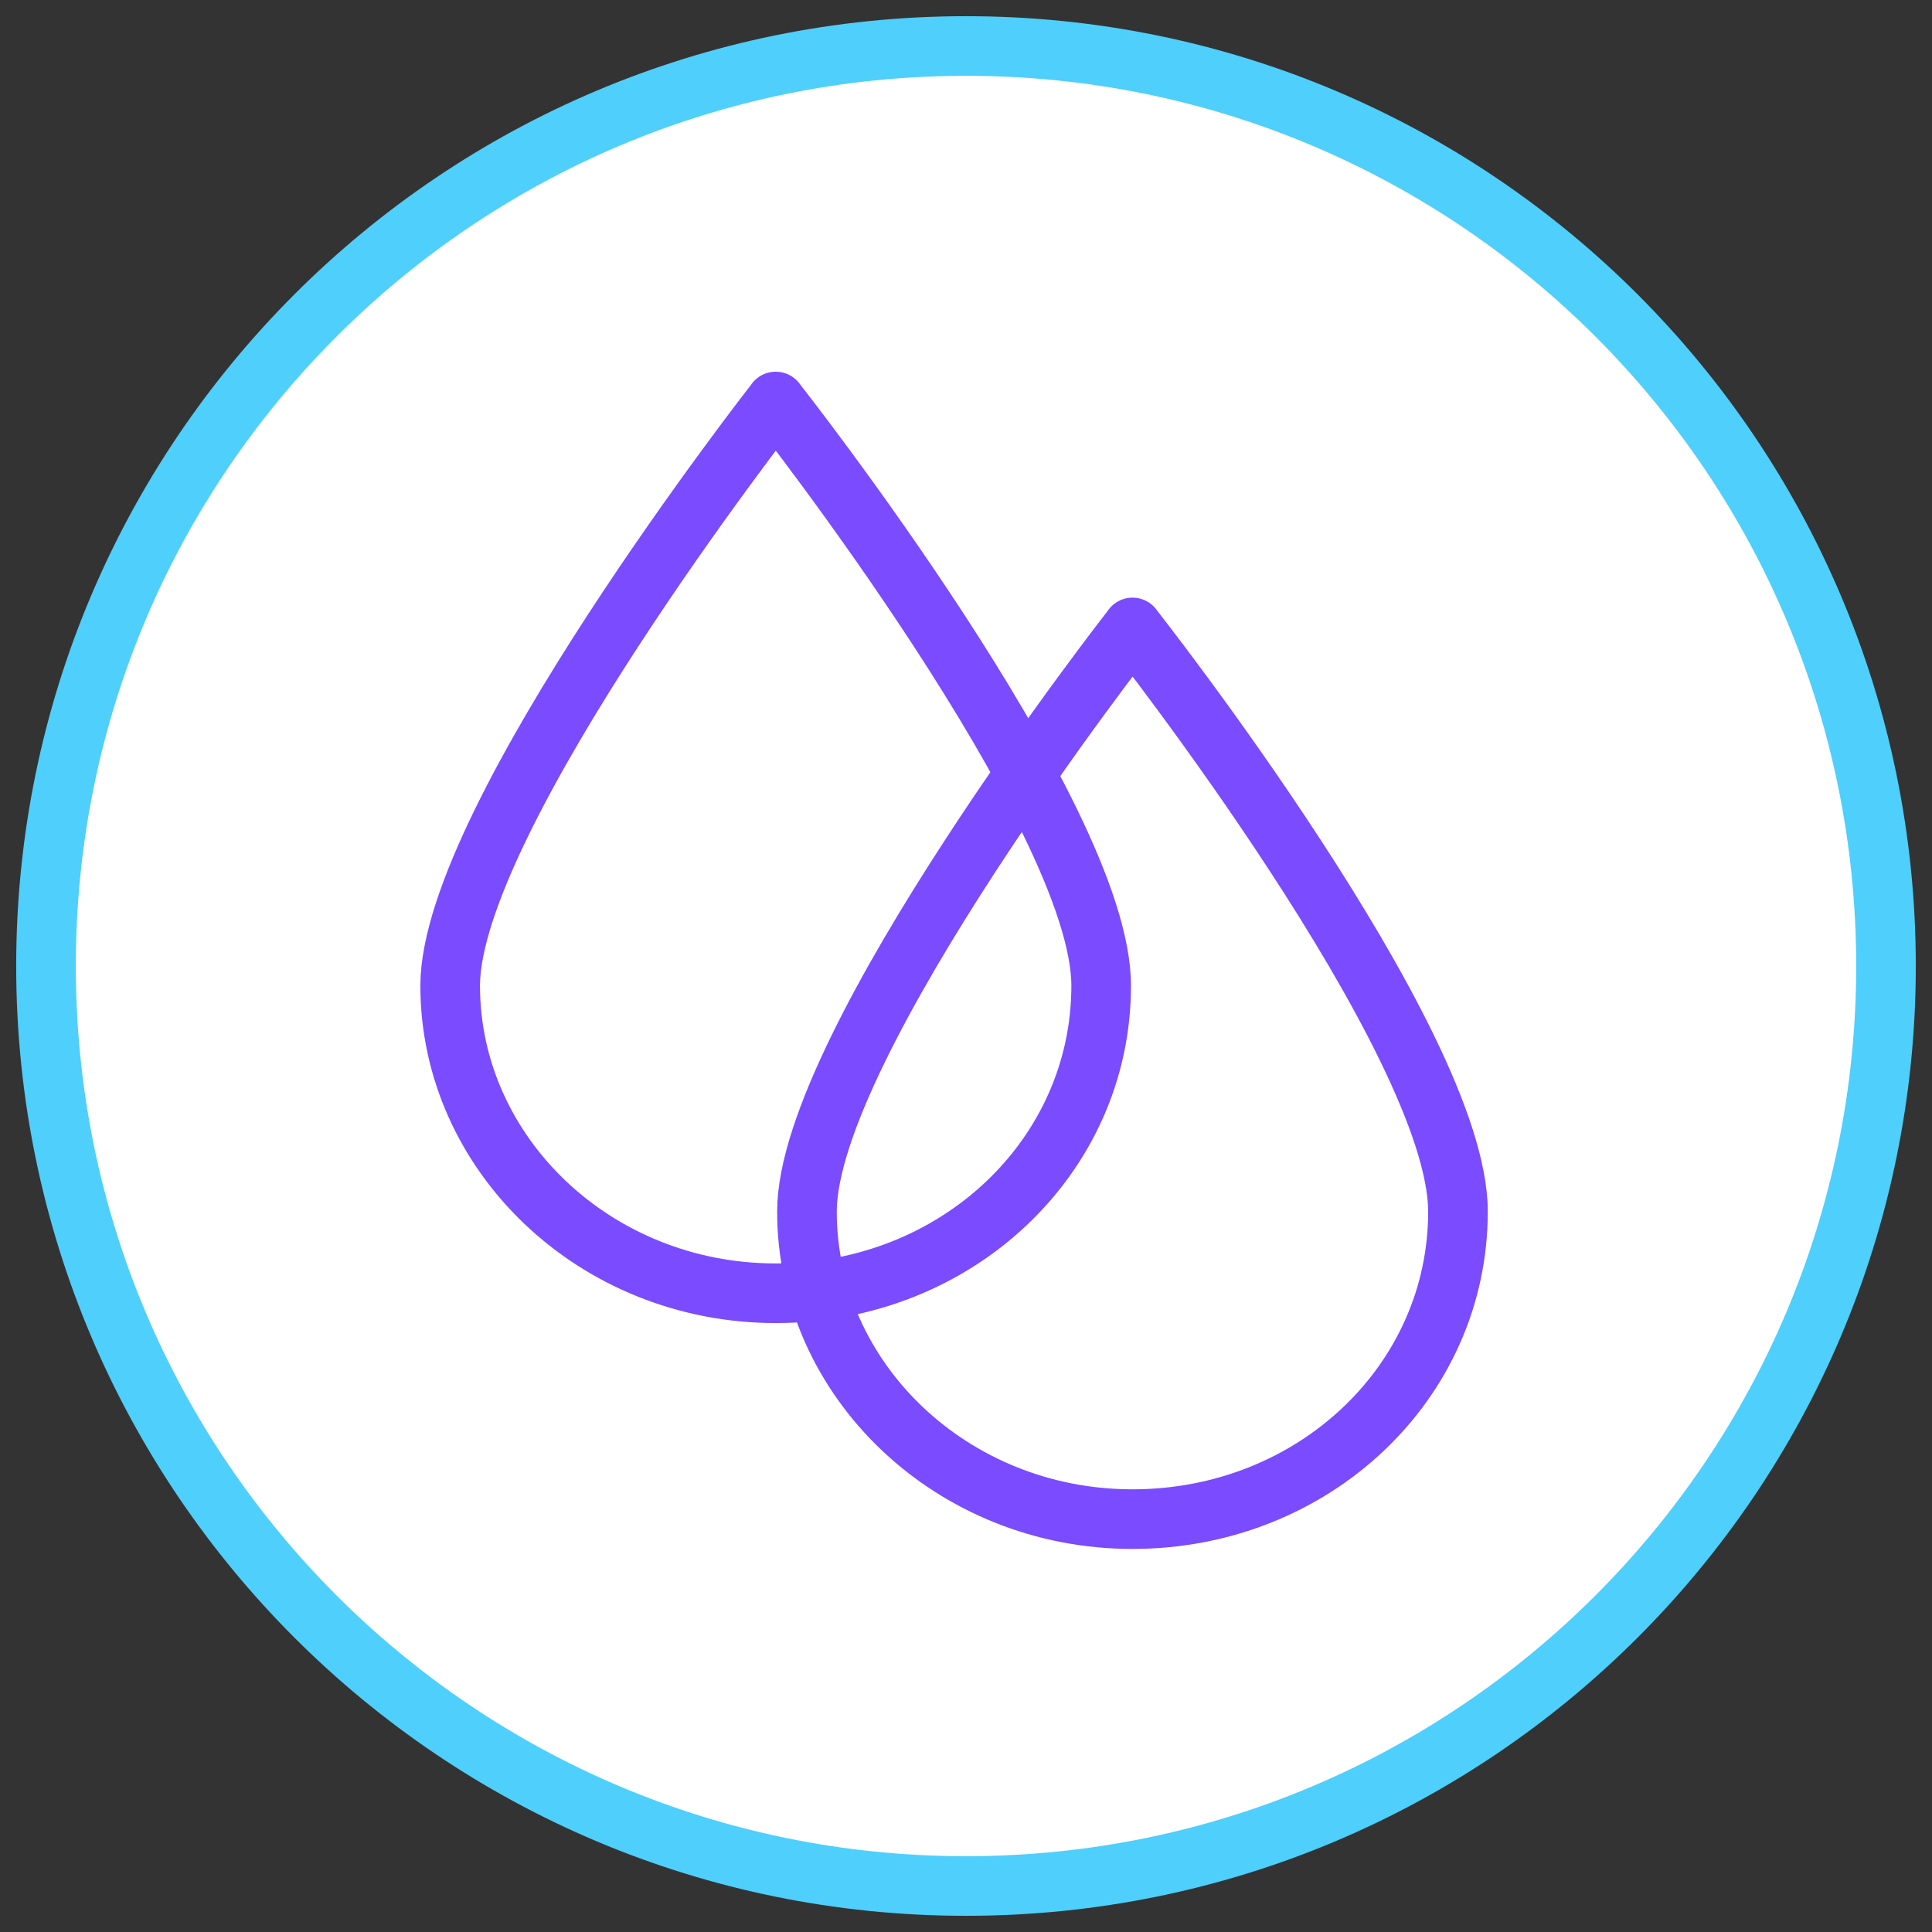 <svg width="84" height="84" viewBox="0 0 84 84" fill="none" xmlns="http://www.w3.org/2000/svg">
<rect x="0" y="0" width="84" height="84" fill="#333333" stroke="none"/>
<g id="drops">
<path id="Path" d="M42 2C64.091 2 82 19.909 82 42C82 64.091 64.091 82 42 82C19.909 82 2 64.091 2 42C2 19.909 19.909 2 42 2Z" fill="white" stroke="#4FCFFB" stroke-width="2.592"/>
<path id="Vector" d="M33.729 17.458C33.729 17.458 19.573 35.561 19.573 42.858C19.573 50.154 25.863 56.228 33.725 56.228C41.587 56.228 47.877 50.284 47.877 42.858C47.877 35.427 33.725 17.458 33.725 17.458" stroke="#7A4BFF" stroke-width="2.592" stroke-linecap="round" stroke-linejoin="round"/>
<path id="Vector_2" d="M49.242 27.28C49.242 27.28 35.085 45.382 35.085 52.679C35.085 59.976 41.376 66.049 49.238 66.049C57.1 66.049 63.39 60.106 63.39 52.679C63.39 45.249 49.238 27.28 49.238 27.28" stroke="#7A4BFF" stroke-width="2.592" stroke-linecap="round" stroke-linejoin="round"/>
</g>
</svg>
